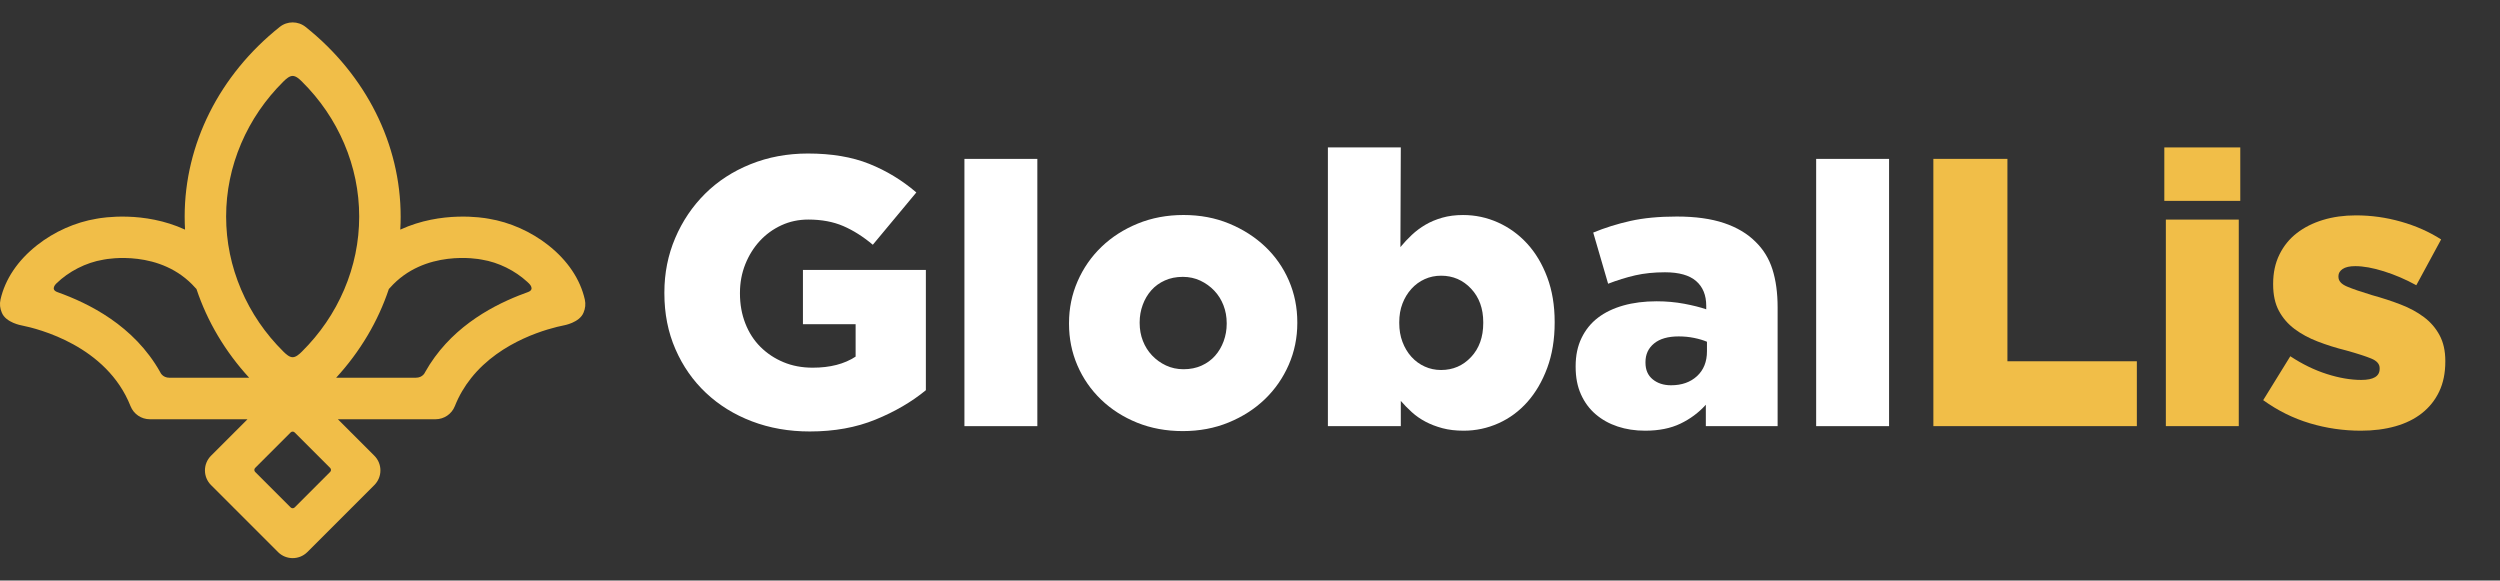 <?xml version="1.0" encoding="utf-8"?>
<!-- Generator: Adobe Illustrator 17.0.0, SVG Export Plug-In . SVG Version: 6.00 Build 0)  -->
<!DOCTYPE svg PUBLIC "-//W3C//DTD SVG 1.1//EN" "http://www.w3.org/Graphics/SVG/1.1/DTD/svg11.dtd">
<svg version="1.1" id="Layer_1" xmlns="http://www.w3.org/2000/svg" xmlns:xlink="http://www.w3.org/1999/xlink" x="0px" y="0px"
	 width="140px" height="32.51px" viewBox="0 0 140 32.51" enable-background="new 0 0 140 32.51" xml:space="preserve">
<rect x="0" y="0" width="140" height="32.51" fill="#333333" stroke="none"/>
<g>
	<g>
		<path fill="#FFFFFF" d="M45.35,24.162c-1.169,0-2.249-0.189-3.239-0.566c-0.991-0.377-1.849-0.909-2.576-1.593
			s-1.297-1.5-1.71-2.448c-0.414-0.948-0.62-1.991-0.62-3.132V16.38c0-1.083,0.202-2.098,0.606-3.047
			c0.404-0.948,0.961-1.774,1.67-2.48s1.558-1.258,2.547-1.657c0.989-0.399,2.061-0.599,3.215-0.599
			c1.326,0,2.469,0.192,3.431,0.577c0.962,0.385,1.842,0.919,2.641,1.603l-2.437,2.929c-0.542-0.456-1.094-0.805-1.657-1.048
			c-0.563-0.242-1.215-0.363-1.956-0.363c-0.542,0-1.044,0.107-1.507,0.321s-0.866,0.506-1.208,0.876
			c-0.342,0.371-0.613,0.805-0.813,1.304c-0.199,0.499-0.299,1.034-0.299,1.603v0.043c0,0.599,0.1,1.155,0.3,1.668
			c0.2,0.513,0.482,0.951,0.847,1.315c0.365,0.363,0.794,0.649,1.287,0.855c0.493,0.207,1.04,0.31,1.641,0.31
			c0.972,0,1.773-0.206,2.402-0.62v-1.817h-2.95v-3.036h6.884v6.734c-0.798,0.656-1.739,1.205-2.822,1.646
			C47.944,23.941,46.718,24.162,45.35,24.162z"/>
		<path fill="#FFFFFF" d="M54.008,8.898h4.083v14.966h-4.083V8.898z"/>
		<path fill="#FFFFFF" d="M66.236,24.141c-0.927,0-1.778-0.157-2.555-0.47c-0.777-0.314-1.45-0.745-2.02-1.293
			c-0.57-0.549-1.012-1.186-1.326-1.914c-0.314-0.727-0.47-1.504-0.47-2.33V18.09c0-0.826,0.16-1.607,0.481-2.341
			c0.321-0.734,0.766-1.375,1.336-1.924s1.247-0.983,2.031-1.304c0.784-0.321,1.639-0.481,2.565-0.481
			c0.927,0,1.778,0.16,2.555,0.481c0.776,0.321,1.45,0.752,2.02,1.293c0.57,0.542,1.012,1.176,1.326,1.903
			c0.314,0.727,0.47,1.504,0.47,2.33v0.043c0,0.827-0.16,1.607-0.481,2.341s-0.766,1.376-1.336,1.924
			c-0.57,0.549-1.248,0.983-2.031,1.304C68.018,23.981,67.163,24.141,66.236,24.141z M66.279,20.677
			c0.371,0,0.706-0.067,1.005-0.201c0.299-0.134,0.552-0.318,0.759-0.551s0.367-0.506,0.481-0.816
			c0.114-0.311,0.171-0.636,0.171-0.975V18.09c0-0.353-0.061-0.685-0.182-0.996S68.221,16.51,68,16.278
			c-0.221-0.233-0.481-0.42-0.78-0.562c-0.299-0.141-0.627-0.212-0.983-0.212c-0.371,0-0.706,0.067-1.005,0.202
			c-0.299,0.134-0.553,0.318-0.759,0.551c-0.207,0.233-0.367,0.506-0.481,0.817c-0.114,0.311-0.171,0.636-0.171,0.975v0.042
			c0,0.354,0.06,0.686,0.181,0.997c0.121,0.311,0.292,0.583,0.513,0.816s0.481,0.421,0.78,0.562
			C65.595,20.607,65.923,20.677,66.279,20.677z"/>
		<path fill="#FFFFFF" d="M81.963,24.119c-0.441,0-0.835-0.046-1.183-0.139s-0.665-0.214-0.949-0.364
			c-0.284-0.149-0.54-0.328-0.768-0.534c-0.228-0.207-0.434-0.417-0.618-0.631v1.411h-4.083V8.256h4.083l-0.022,5.58
			c0.199-0.242,0.414-0.47,0.642-0.684s0.481-0.403,0.759-0.566c0.278-0.164,0.591-0.295,0.941-0.395
			c0.349-0.1,0.738-0.15,1.165-0.15c0.684,0,1.336,0.139,1.956,0.417s1.165,0.673,1.636,1.186c0.47,0.513,0.844,1.141,1.122,1.881
			c0.278,0.741,0.417,1.575,0.417,2.501v0.043c0,0.941-0.139,1.785-0.416,2.534c-0.277,0.748-0.647,1.382-1.109,1.903
			s-1.002,0.92-1.621,1.197C83.296,23.981,82.645,24.119,81.963,24.119z M80.7,20.72c0.667,0,1.227-0.242,1.681-0.727
			c0.454-0.484,0.681-1.119,0.681-1.903v-0.043c0-0.769-0.227-1.396-0.681-1.881c-0.454-0.484-1.014-0.727-1.681-0.727
			c-0.327,0-0.632,0.064-0.916,0.192s-0.532,0.31-0.745,0.545c-0.213,0.235-0.38,0.51-0.5,0.823
			c-0.121,0.314-0.181,0.663-0.181,1.047v0.043c0,0.385,0.06,0.738,0.181,1.058c0.121,0.321,0.288,0.599,0.5,0.834
			c0.213,0.235,0.461,0.417,0.745,0.545C80.068,20.656,80.373,20.72,80.7,20.72z"/>
		<path fill="#FFFFFF" d="M92.126,24.119c-0.556,0-1.069-0.078-1.539-0.235c-0.47-0.156-0.88-0.385-1.229-0.684
			c-0.35-0.299-0.624-0.67-0.823-1.112c-0.2-0.441-0.299-0.954-0.299-1.539v-0.043c0-0.598,0.11-1.126,0.332-1.582
			c0.221-0.456,0.527-0.834,0.919-1.133s0.866-0.527,1.422-0.684c0.556-0.156,1.176-0.235,1.86-0.235
			c0.541,0,1.058,0.047,1.55,0.139c0.492,0.093,0.901,0.196,1.23,0.31v-0.192c0-0.599-0.189-1.062-0.567-1.39
			s-0.959-0.491-1.742-0.491c-0.613,0-1.169,0.057-1.668,0.171c-0.499,0.115-1.005,0.271-1.518,0.47l-0.834-2.865
			c0.655-0.27,1.35-0.488,2.084-0.652c0.734-0.164,1.6-0.246,2.598-0.246c1.04,0,1.92,0.122,2.64,0.364
			c0.72,0.242,1.308,0.591,1.764,1.047c0.442,0.428,0.759,0.945,0.951,1.55c0.192,0.606,0.289,1.315,0.289,2.127v6.649h-4.02v-1.197
			c-0.399,0.442-0.873,0.795-1.422,1.058C93.556,23.988,92.896,24.119,92.126,24.119z M93.58,21.575
			c0.599,0,1.083-0.171,1.454-0.513c0.37-0.342,0.556-0.805,0.556-1.389v-0.535c-0.2-0.085-0.438-0.157-0.717-0.214
			c-0.278-0.057-0.566-0.085-0.866-0.085c-0.599,0-1.058,0.132-1.379,0.395c-0.321,0.264-0.481,0.609-0.481,1.037v0.043
			c0,0.399,0.135,0.709,0.406,0.93C92.825,21.465,93.167,21.575,93.58,21.575z"/>
		<path fill="#FFFFFF" d="M101.705,8.898h4.083v14.966h-4.083V8.898z"/>
		<path fill="#F1BE48" d="M108.268,8.898h4.148v11.331h7.248v3.635h-11.395L108.268,8.898L108.268,8.898z"/>
		<path fill="#F1BE48" d="M121.202,8.256h4.254v2.993h-4.254V8.256z M121.288,12.297h4.083v11.566h-4.083V12.297z"/>
		<path fill="#F1BE48" d="M132.212,24.119c-0.983,0-1.939-0.139-2.865-0.417c-0.927-0.278-1.796-0.709-2.608-1.293l1.518-2.459
			c0.67,0.442,1.35,0.773,2.042,0.994c0.691,0.221,1.336,0.332,1.935,0.332c0.684,0,1.026-0.207,1.026-0.62v-0.043
			c0-0.228-0.157-0.406-0.47-0.535c-0.314-0.128-0.777-0.278-1.39-0.449c-0.57-0.142-1.105-0.31-1.603-0.502
			c-0.499-0.192-0.934-0.428-1.304-0.706c-0.371-0.278-0.663-0.617-0.876-1.016c-0.214-0.399-0.321-0.89-0.321-1.475v-0.043
			c0-0.613,0.118-1.158,0.353-1.635s0.559-0.877,0.972-1.197c0.414-0.321,0.902-0.566,1.465-0.738
			c0.563-0.171,1.179-0.256,1.849-0.256c0.855,0,1.696,0.118,2.523,0.353s1.575,0.566,2.245,0.994l-1.39,2.565
			c-0.598-0.328-1.204-0.588-1.817-0.78c-0.613-0.192-1.148-0.289-1.603-0.289c-0.314,0-0.549,0.054-0.706,0.16
			c-0.157,0.107-0.235,0.239-0.235,0.395v0.043c0,0.229,0.16,0.41,0.481,0.545c0.321,0.136,0.787,0.296,1.4,0.481
			c0.57,0.157,1.105,0.331,1.603,0.524c0.499,0.192,0.933,0.428,1.304,0.706c0.37,0.278,0.663,0.617,0.876,1.016
			c0.214,0.399,0.321,0.876,0.321,1.432v0.043c0,0.641-0.115,1.201-0.342,1.678c-0.228,0.478-0.549,0.88-0.962,1.208
			c-0.414,0.328-0.912,0.574-1.496,0.738C133.552,24.038,132.91,24.119,132.212,24.119z"/>
	</g>
	<g>
		<path fill="none" d="M10.94,16.12c-1.93-2.182-4.969-1.613-5.098-1.588c-0.016,0.003-0.028,0.005-0.045,0.008
			c-0.995,0.16-1.962,0.672-2.634,1.328c0,0-0.378,0.337,0.053,0.491c1.739,0.622,4.285,1.863,5.756,4.482
			c0,0,0.117,0.313,0.522,0.313h4.46c-1.347-1.468-2.349-3.16-2.952-4.97C10.982,16.163,10.96,16.142,10.94,16.12z"/>
		<path fill="none" d="M15.877,19.695c0.145,0.143,0.329,0.309,0.513,0.309s0.368-0.166,0.513-0.309
			c1.02-1.009,1.817-2.178,2.371-3.475c0.559-1.309,0.842-2.686,0.842-4.092s-0.283-2.783-0.842-4.092
			c-0.554-1.297-1.352-2.466-2.371-3.475c-0.145-0.143-0.329-0.309-0.513-0.309s-0.368,0.166-0.513,0.309
			c-1.02,1.009-1.818,2.178-2.371,3.475c-0.559,1.309-0.842,2.686-0.842,4.092s0.283,2.783,0.842,4.092
			C14.059,17.517,14.857,18.686,15.877,19.695z"/>
		<path fill="none" d="M26.936,14.532c-0.128-0.025-3.167-0.593-5.098,1.588c-0.02,0.023-0.041,0.043-0.062,0.064
			c-0.603,1.81-1.604,3.502-2.952,4.97h4.46c0.404,0,0.522-0.313,0.522-0.313c1.336-2.379,3.558-3.62,5.257-4.294l0.449-0.775
			c-0.666-0.609-1.585-1.079-2.532-1.232C26.964,14.537,26.952,14.535,26.936,14.532z"/>
		<path fill="none" d="M16.501,24.217c-0.062-0.062-0.162-0.062-0.224,0l-1.988,1.988c-0.062,0.062-0.062,0.162,0,0.224l1.988,1.988
			c0.062,0.062,0.162,0.062,0.224,0l1.988-1.988c0.062-0.062,0.062-0.162,0-0.224L16.501,24.217z"/>
		<path fill="#F1BE48" d="M32.751,16.779c-0.257-1.143-0.967-2.198-2.053-3.052c-0.966-0.76-2.147-1.284-3.328-1.478
			c-0.315-0.06-2.649-0.451-4.954,0.61c0.014-0.243,0.021-0.486,0.021-0.731c0-4.053-1.94-7.924-5.324-10.62
			c-0.424-0.338-1.025-0.338-1.448,0c-3.383,2.696-5.324,6.567-5.324,10.62c0,0.244,0.007,0.488,0.021,0.731
			c-2.304-1.061-4.639-0.67-4.954-0.61c-1.181,0.194-2.362,0.718-3.328,1.478c-1.086,0.854-1.796,1.91-2.053,3.052
			C-0.028,17.023,0,17.277,0.1,17.503c0.222,0.57,1.111,0.72,1.111,0.72c0.937,0.187,4.763,1.145,6.098,4.52
			c0.175,0.443,0.604,0.735,1.081,0.735h5.47l-2.043,2.043c-0.454,0.454-0.454,1.19,0,1.643l3.751,3.751
			c0.227,0.227,0.524,0.34,0.822,0.34c0.297,0,0.595-0.113,0.822-0.34l3.751-3.751c0.454-0.454,0.454-1.19,0-1.643l-2.043-2.043
			h5.47c0.477,0,0.905-0.291,1.081-0.735c0.235-0.593,0.547-1.111,0.907-1.564c1.685-2.124,4.419-2.803,5.191-2.957
			c0,0,0.889-0.15,1.111-0.72C32.778,17.277,32.805,17.023,32.751,16.779z M13.505,8.036c0.554-1.297,1.352-2.466,2.371-3.475
			c0.145-0.143,0.329-0.309,0.513-0.309s0.368,0.166,0.513,0.309c1.02,1.009,1.817,2.178,2.371,3.475
			c0.559,1.309,0.842,2.686,0.842,4.092s-0.283,2.783-0.842,4.092c-0.554,1.297-1.352,2.466-2.371,3.475
			c-0.145,0.143-0.329,0.309-0.513,0.309s-0.368-0.166-0.513-0.309c-1.02-1.009-1.818-2.178-2.371-3.475
			c-0.559-1.309-0.842-2.686-0.842-4.092C12.663,10.722,12.946,9.345,13.505,8.036z M9.494,21.154c-0.404,0-0.522-0.313-0.522-0.313
			c-1.471-2.62-4.017-3.86-5.756-4.482c-0.43-0.154-0.053-0.491-0.053-0.491c0.672-0.655,1.639-1.167,2.634-1.328
			c0.017-0.003,0.028-0.005,0.045-0.008c0.128-0.025,3.167-0.593,5.098,1.588c0.02,0.023,0.041,0.043,0.062,0.064
			c0.603,1.81,1.604,3.502,2.952,4.97C13.954,21.154,9.494,21.154,9.494,21.154z M18.489,26.428l-1.988,1.988
			c-0.062,0.062-0.162,0.062-0.224,0l-1.988-1.988c-0.062-0.062-0.062-0.162,0-0.224l1.988-1.988c0.062-0.062,0.162-0.062,0.224,0
			l1.988,1.988C18.551,26.267,18.551,26.367,18.489,26.428z M29.562,16.358c-0.16,0.057-0.327,0.12-0.499,0.188
			c-1.699,0.674-3.921,1.915-5.257,4.294c0,0-0.117,0.313-0.522,0.313h-4.46c1.347-1.468,2.349-3.16,2.952-4.97
			c0.021-0.021,0.043-0.041,0.062-0.064c1.93-2.182,4.969-1.613,5.098-1.588c0.016,0.003,0.028,0.005,0.045,0.008
			c0.946,0.152,1.866,0.623,2.532,1.232c0.035,0.032,0.069,0.063,0.102,0.096C29.614,15.867,29.992,16.204,29.562,16.358z"/>
	</g>
</g>
</svg>
